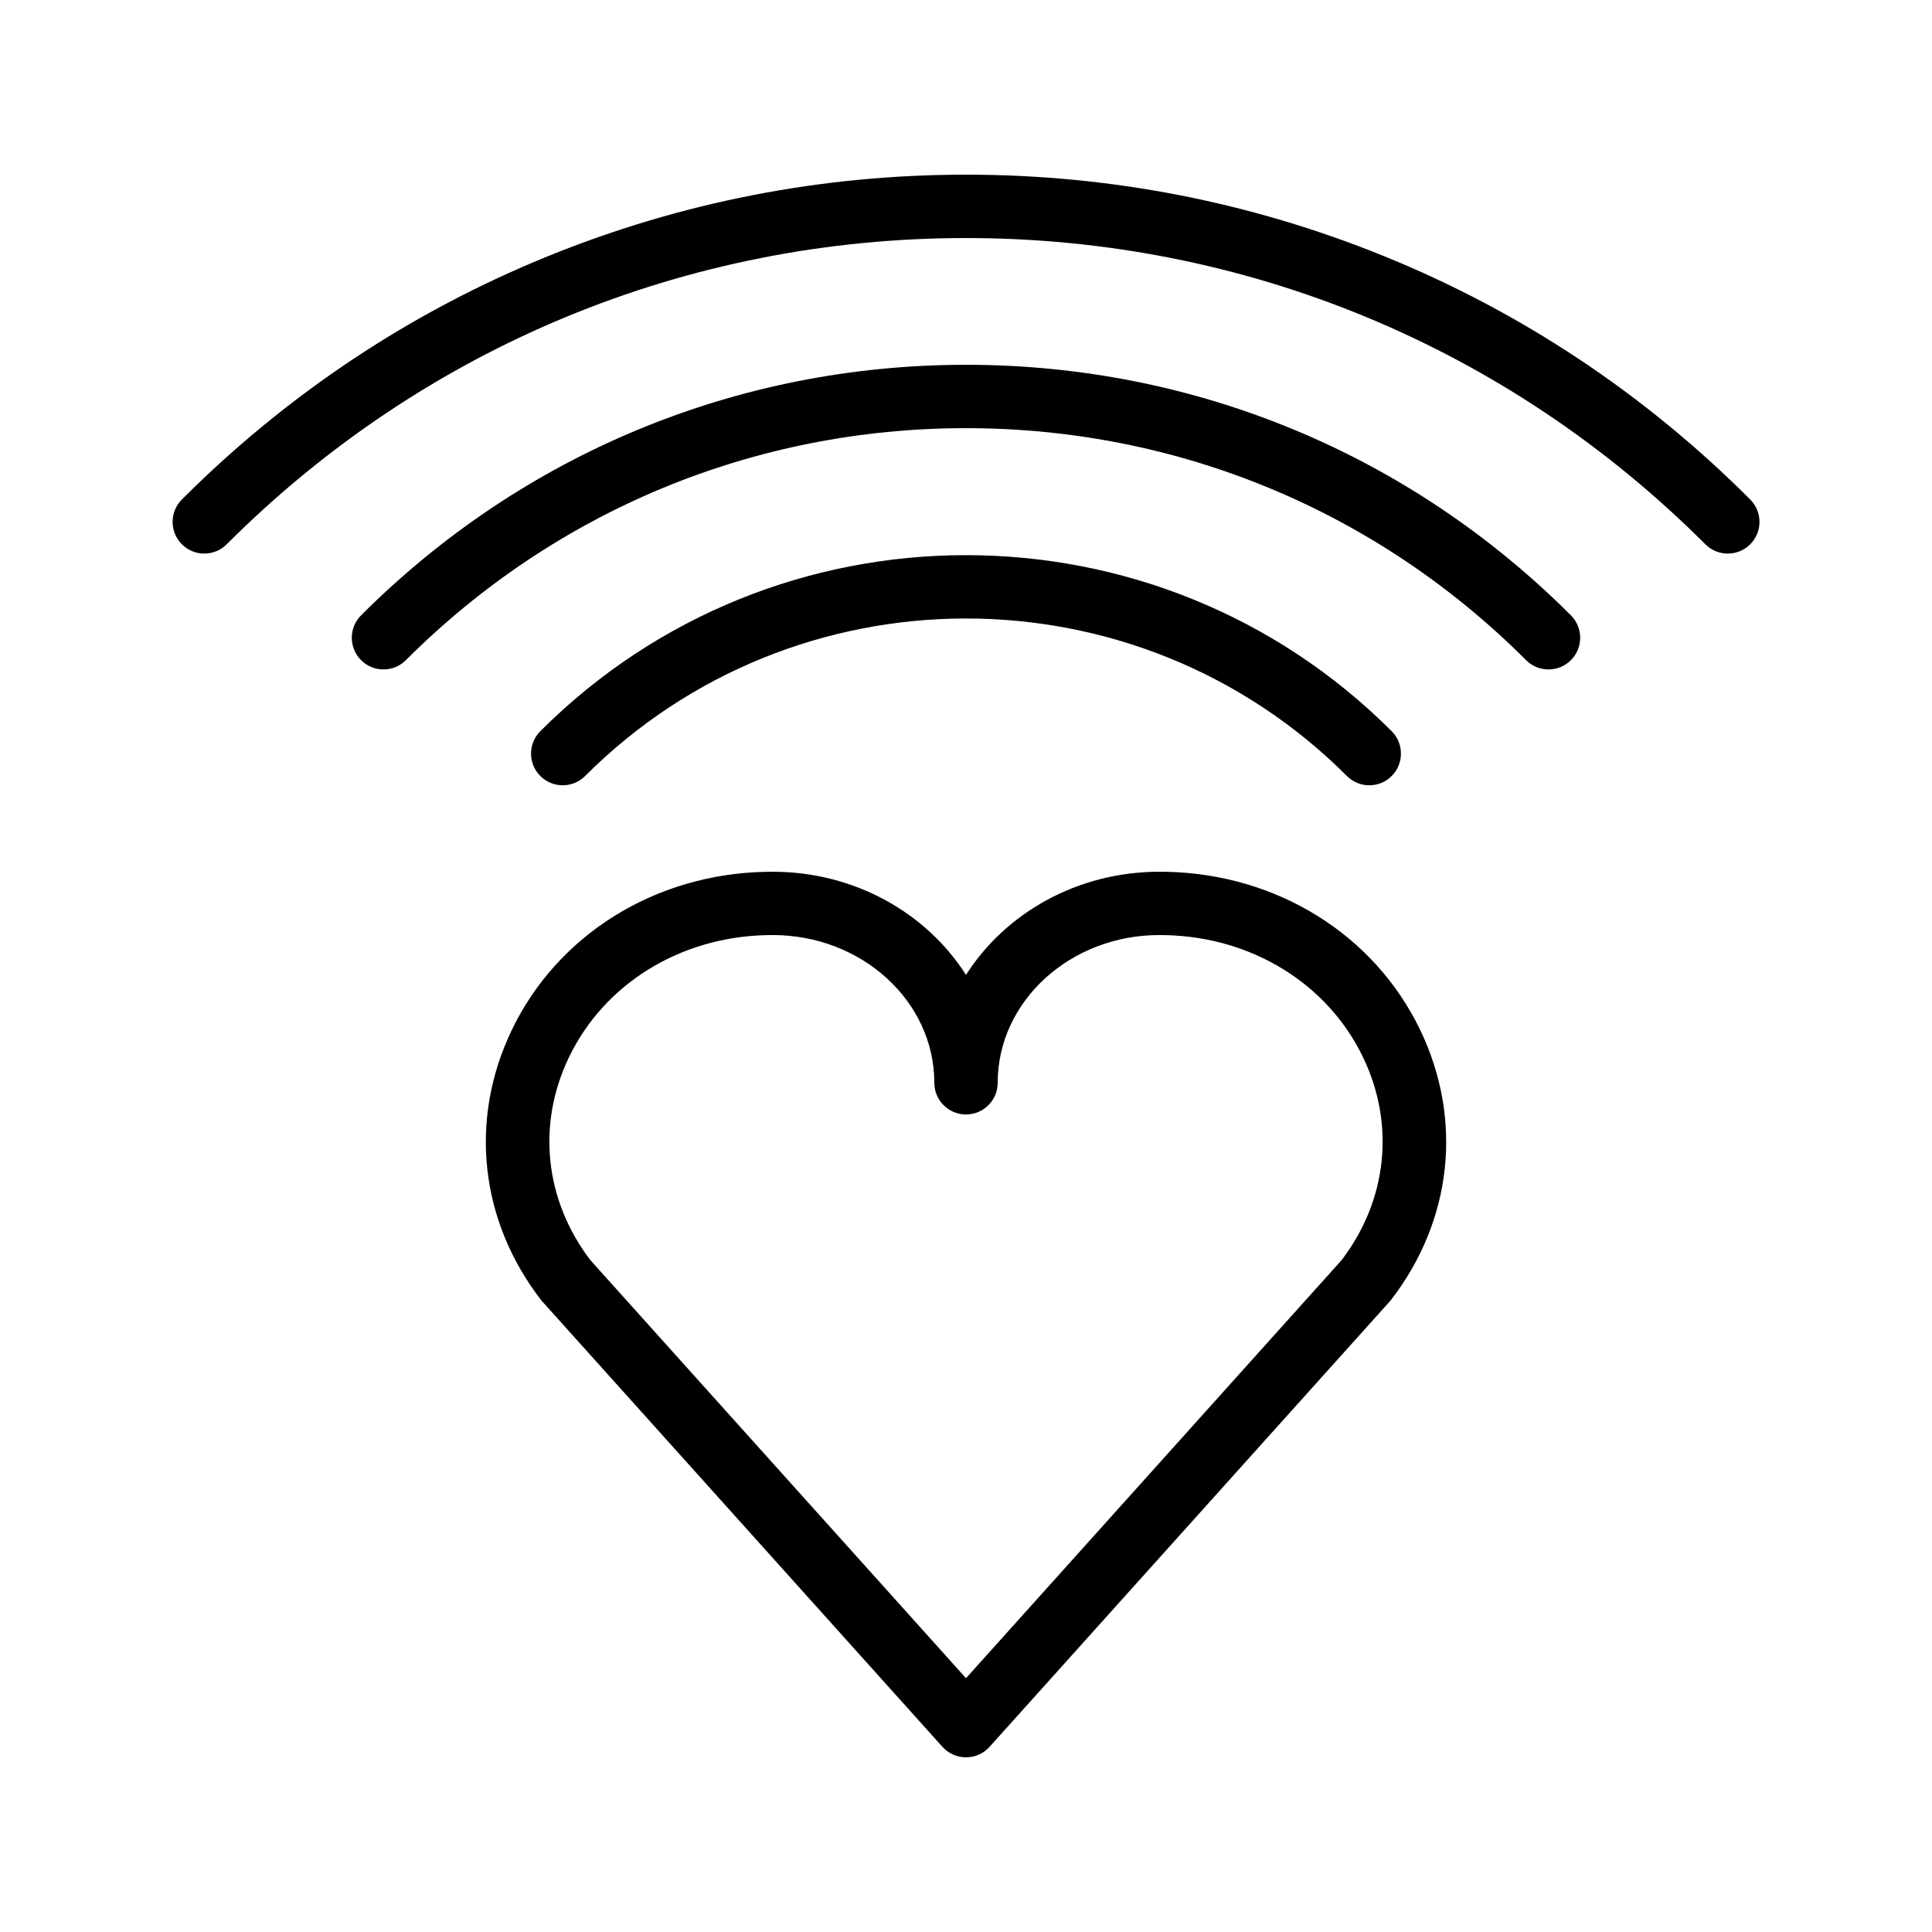 <?xml version="1.0" encoding="UTF-8"?>
<!-- Uploaded to: SVG Repo, www.svgrepo.com, Generator: SVG Repo Mixer Tools -->
<svg fill="#000000" width="800px" height="800px" version="1.1" viewBox="144 144 512 512" xmlns="http://www.w3.org/2000/svg">
 <g>
  <path d="m506.88 352.11c-2.148 0-4.297-0.82-5.938-2.461-55.656-55.656-146.22-55.656-201.88 0-3.277 3.277-8.594 3.281-11.875 0-3.277-3.277-3.277-8.598 0-11.875 62.203-62.203 163.42-62.203 225.62 0 3.277 3.277 3.277 8.598 0 11.875-1.641 1.641-3.789 2.461-5.938 2.461z"/>
  <path d="m601.87 290.7c-2.148 0-4.297-0.82-5.938-2.461-52.336-52.336-121.92-81.156-195.93-81.156-74.016 0-143.6 28.824-195.93 81.16-3.277 3.277-8.598 3.277-11.875 0-3.277-3.277-3.277-8.598 0-11.875 28.051-28.051 60.762-49.77 97.223-64.559 35.215-14.281 72.422-21.52 110.59-21.52 38.168 0 75.371 7.242 110.59 21.52 36.461 14.785 69.172 36.508 97.223 64.559 3.277 3.277 3.277 8.598 0 11.875-1.641 1.637-3.789 2.457-5.938 2.457z"/>
  <path d="m554.37 321.41c-2.148 0-4.297-0.82-5.938-2.461-39.648-39.648-92.363-61.484-148.43-61.484s-108.79 21.836-148.44 61.484c-3.277 3.277-8.598 3.281-11.875 0-3.277-3.277-3.277-8.598 0-11.875 42.82-42.82 99.754-66.402 160.31-66.402s117.49 23.582 160.31 66.402c3.277 3.277 3.277 8.598 0 11.875-1.637 1.641-3.789 2.461-5.938 2.461z"/>
  <path d="m400 609.71c-2.383 0-4.652-1.012-6.246-2.785l-106.04-118.02c-0.145-0.16-0.281-0.324-0.41-0.492-16.176-21.027-19.055-47.715-7.699-71.398 12.117-25.277 37.887-41.359 67.25-41.973 0.641-0.016 1.289-0.02 1.938-0.02 21.734 0 40.793 10.977 51.207 27.336 10.414-16.355 29.469-27.336 51.207-27.336 0.648 0 1.297 0.008 1.945 0.02 29.359 0.613 55.125 16.695 67.246 41.973 11.355 23.684 8.477 50.375-7.699 71.398-0.129 0.168-0.266 0.332-0.41 0.492l-106.04 118.02c-1.59 1.773-3.859 2.785-6.242 2.785zm-99.574-131.79 99.574 110.82 99.574-110.83c12.066-15.863 14.195-35.895 5.68-53.652-9.363-19.531-29.465-31.961-52.461-32.441-0.531-0.012-1.059-0.016-1.586-0.016-23.605 0-42.809 17.562-42.809 39.145 0 4.637-3.762 8.398-8.398 8.398s-8.398-3.762-8.398-8.398c0-21.586-19.203-39.145-42.809-39.145-0.527 0-1.055 0.004-1.582 0.016-23 0.48-43.102 12.914-52.465 32.445-8.516 17.758-6.387 37.789 5.68 53.652z"/>
 </g>
</svg>